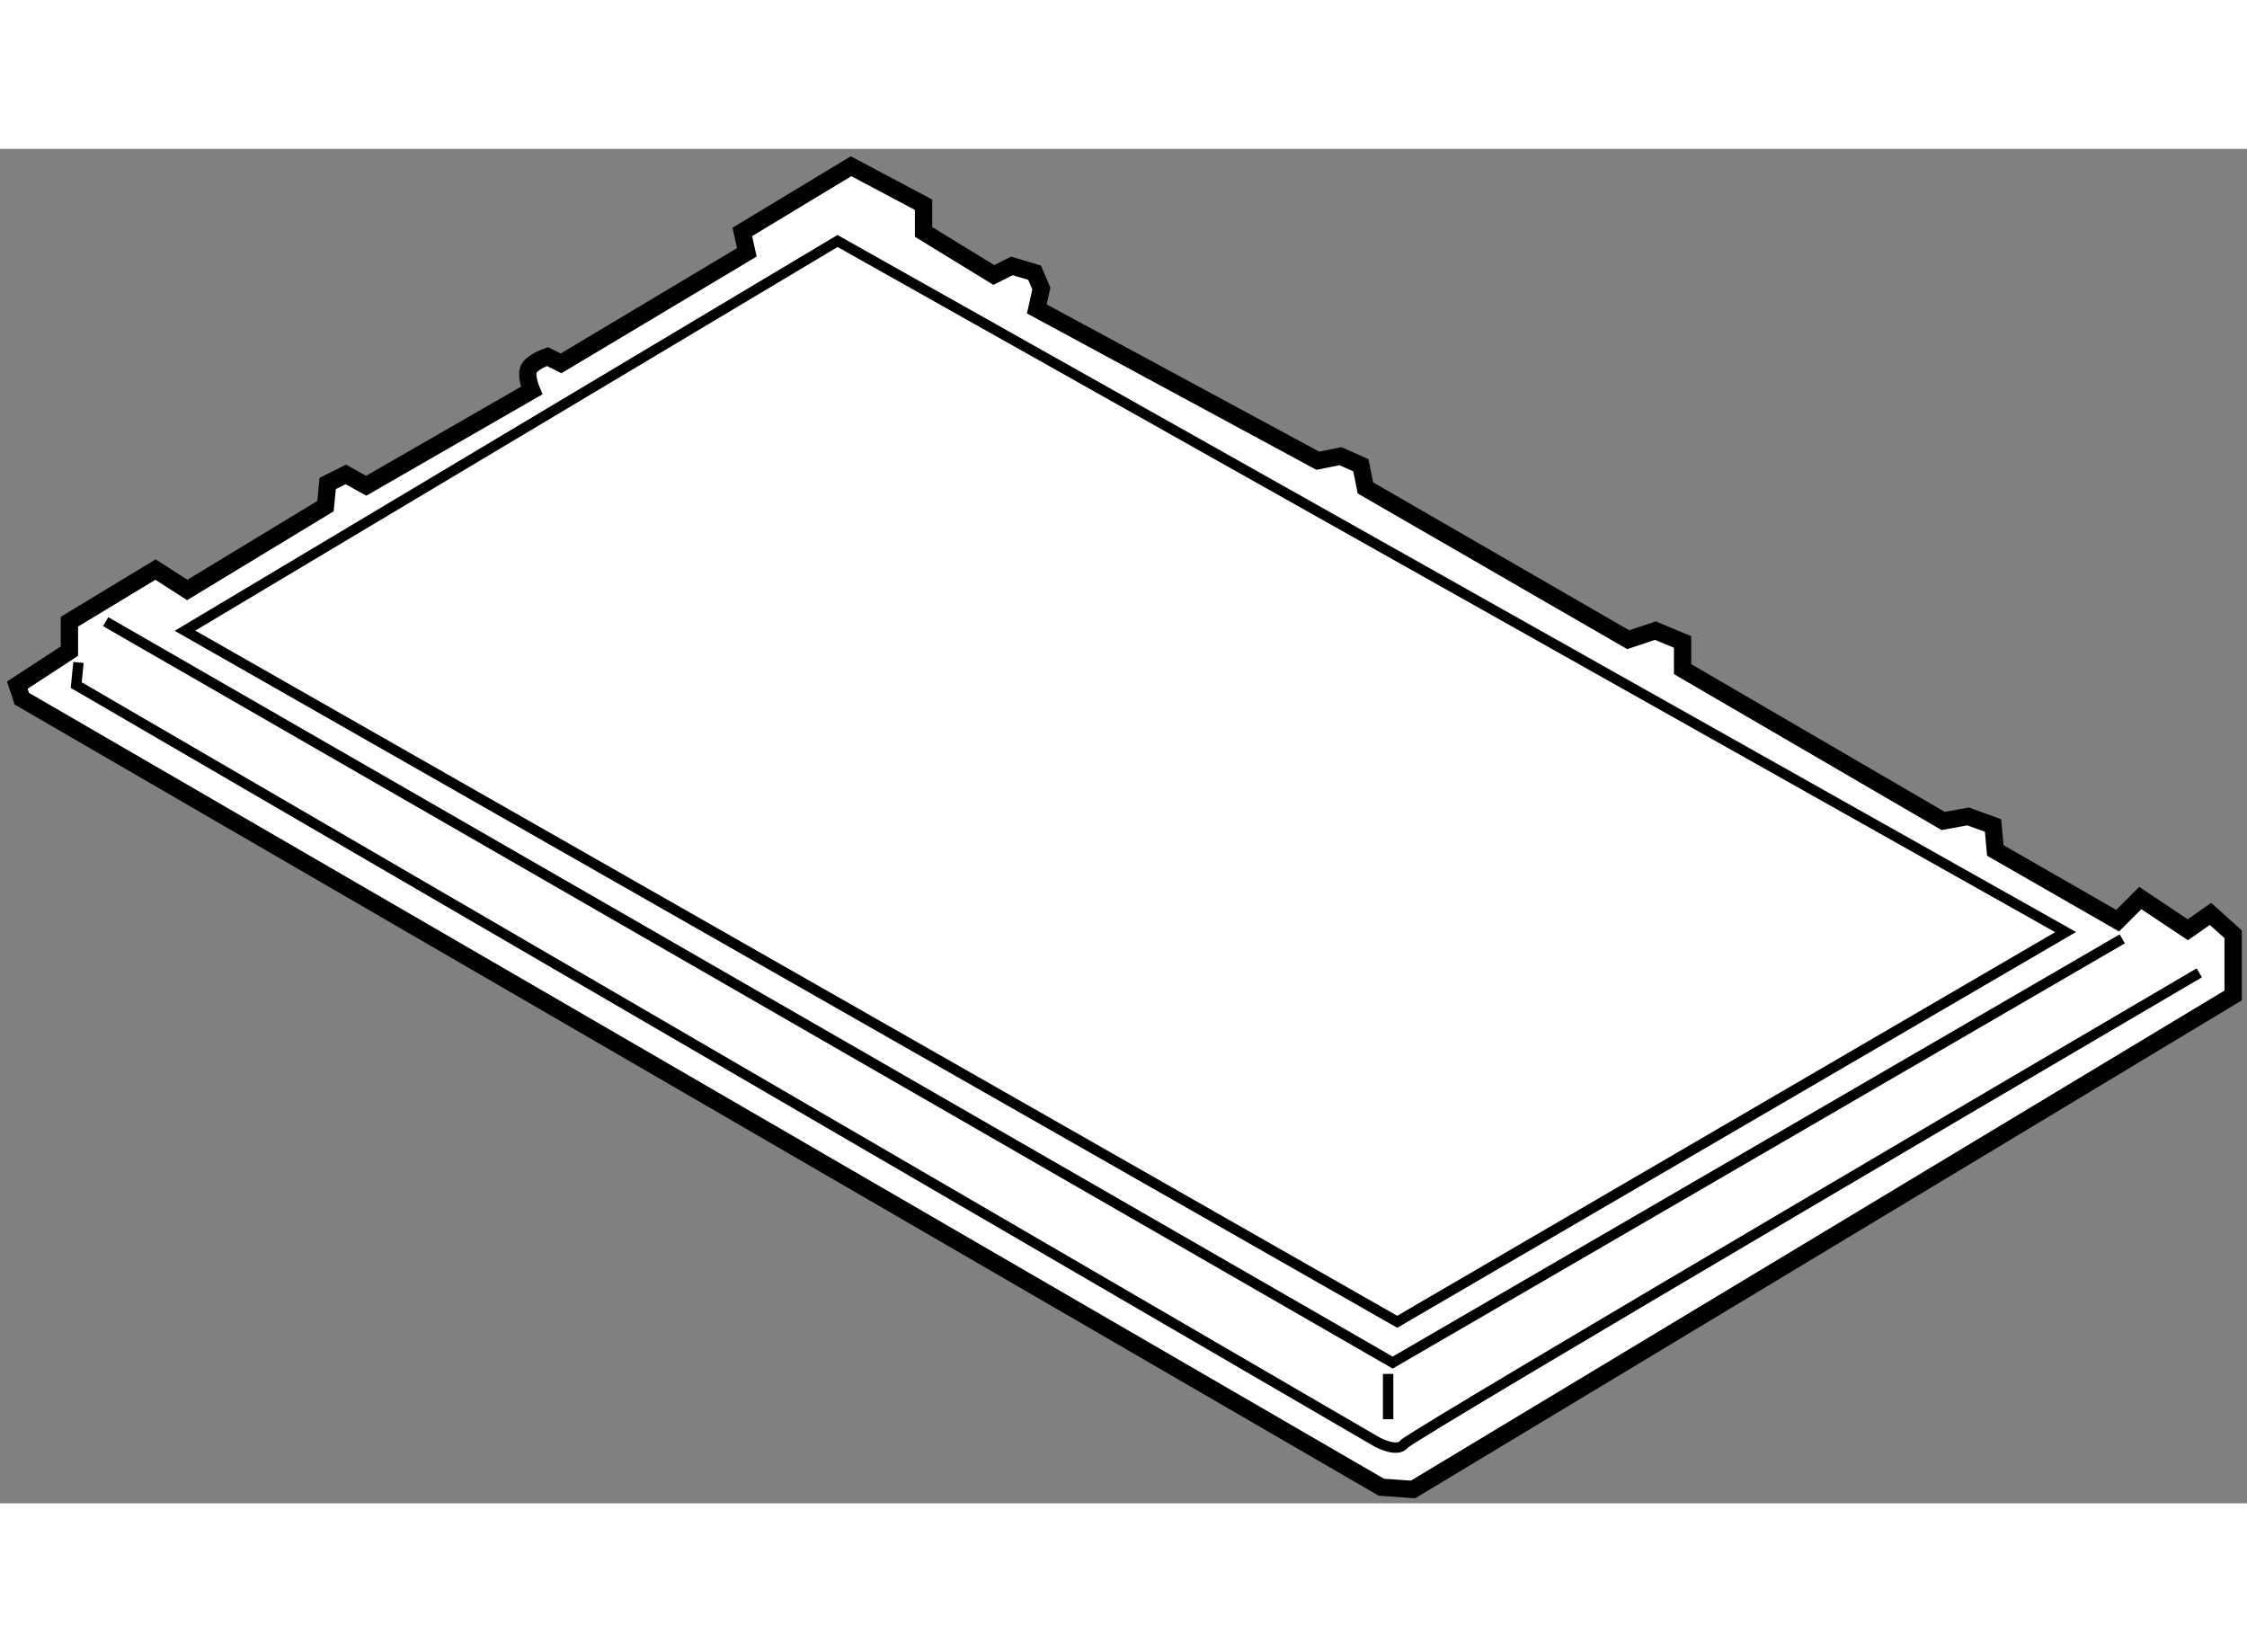 <?xml version="1.0" encoding="utf-8"?>
<!-- Generator: Adobe Illustrator 15.1.0, SVG Export Plug-In . SVG Version: 6.00 Build 0)  -->
<!DOCTYPE svg PUBLIC "-//W3C//DTD SVG 1.1//EN" "http://www.w3.org/Graphics/SVG/1.1/DTD/svg11.dtd">
<svg version="1.1" xmlns="http://www.w3.org/2000/svg" xmlns:xlink="http://www.w3.org/1999/xlink" x="0px" y="0px" width="244.8px"
	 height="180px" viewBox="21.364 1.682 64.873 39.103" enable-background="new 0 0 244.8 180" xml:space="preserve">
	
<rect x="21.364" y="1.682" width="64.873" height="39.103" fill="#808080" stroke="none"/>
	
<g><path fill="#FFFFFF" stroke="#000000" stroke-width="0.5" d="M21.864,17.163l1.504-0.981v-0.85l2.486-1.505l0.916,0.589l3.99-2.42			l0.065-0.654l0.523-0.262l0.589,0.327l4.775-2.748c0,0-0.196-0.458-0.065-0.654c0.131-0.196,0.523-0.327,0.523-0.327l0.392,0.196			l5.364-3.206l-0.131-0.589l3.14-1.897l2.093,1.112v0.785l2.028,1.243l0.523-0.262l0.654,0.196l0.196,0.458l-0.131,0.588			l8.112,4.383l0.654-0.131l0.589,0.261l0.131,0.654l7.588,4.383l0.785-0.262l0.785,0.327v0.785l7.523,4.383l0.72-0.131l0.72,0.262			l0.065,0.72l3.532,2.028l0.654-0.654l1.373,0.916l0.654-0.458l0.654,0.589v1.766L62.16,40.385l-0.916-0.065l-39.25-22.765			L21.864,17.163z"></path><polyline fill="none" stroke="#000000" stroke-width="0.3" points="24.415,15.331 61.572,36.722 82.636,24.489 		"></polyline><polygon fill="none" stroke="#000000" stroke-width="0.3" points="26.705,15.592 45.544,4.341 81,24.293 61.703,35.544 		"></polygon><path fill="none" stroke="#000000" stroke-width="0.3" d="M23.63,16.508l-0.065,0.654l37.549,21.849c0,0,0.589,0.327,0.785,0.065			C62.095,38.815,84.86,25.47,84.86,25.47"></path><line fill="none" stroke="#000000" stroke-width="0.3" x1="61.441" y1="37.049" x2="61.441" y2="38.357"></line></g>


</svg>